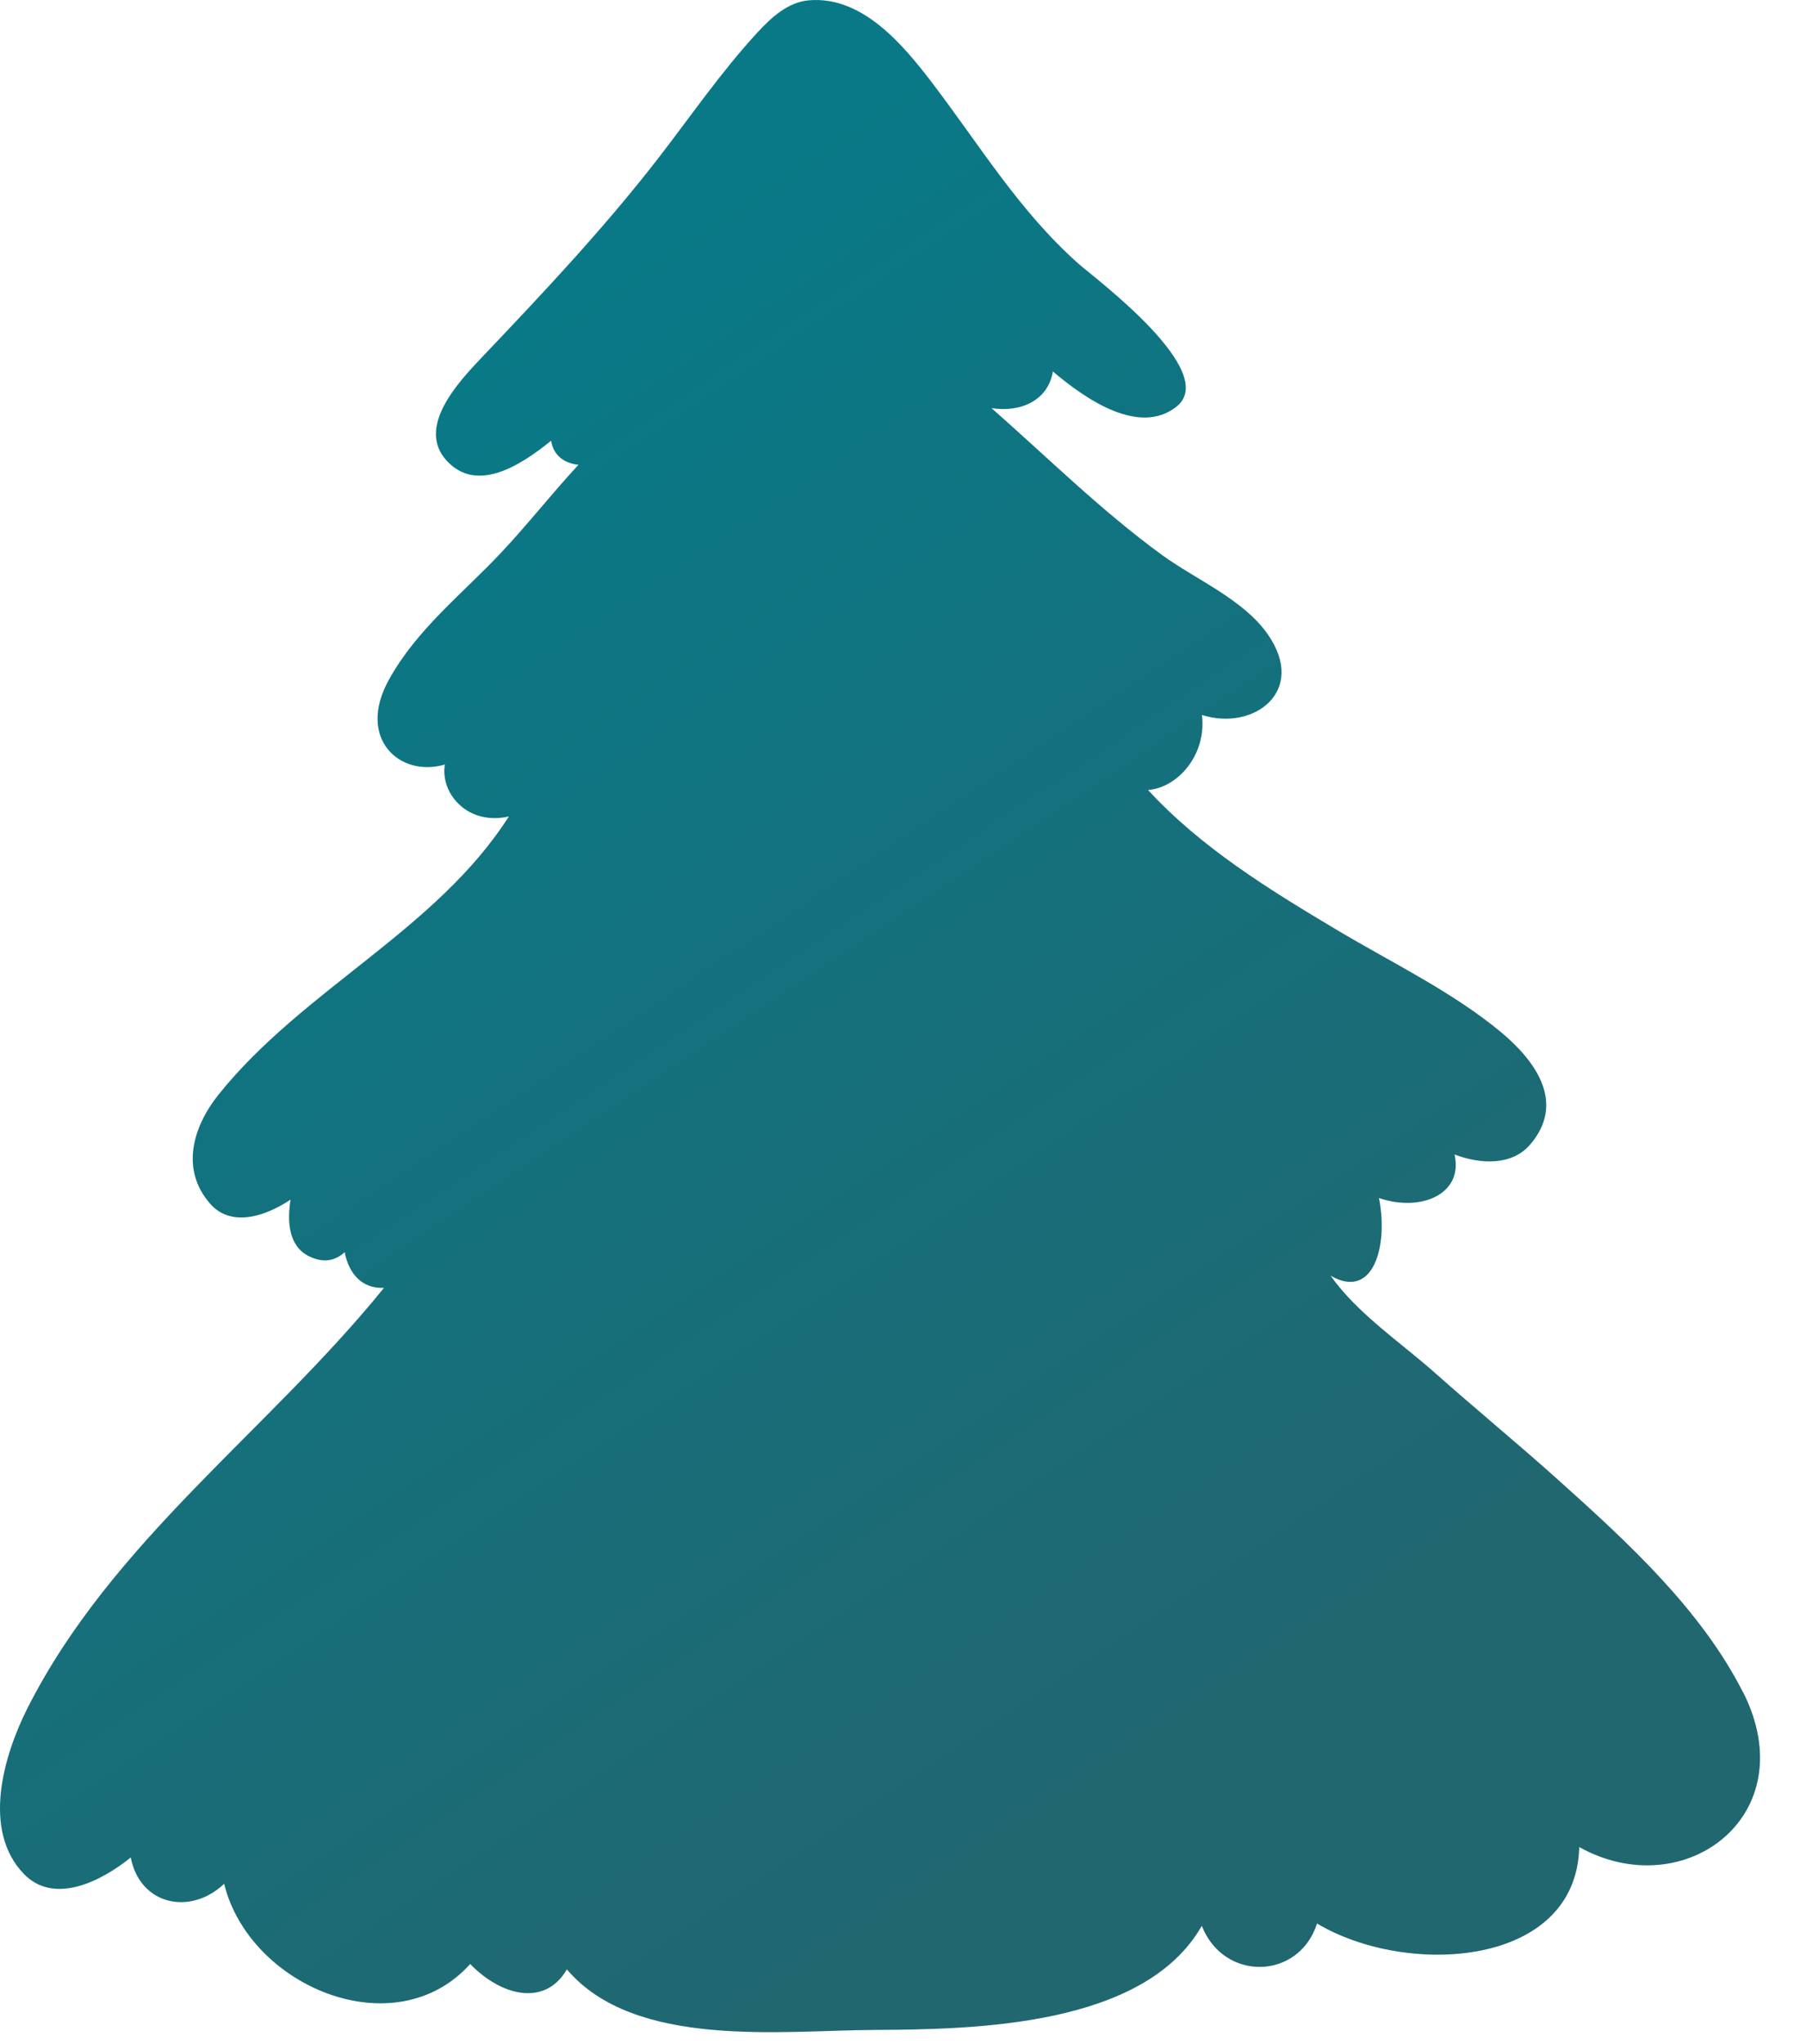<?xml version="1.0" encoding="UTF-8"?> <svg xmlns="http://www.w3.org/2000/svg" width="38" height="43" viewBox="0 0 38 43" fill="none"><g filter="url(#filter0_n_31_1098)"><path d="M36.673 35.598C35.792 33.863 34.248 32.446 32.818 31.162C31.953 30.384 31.053 29.646 30.183 28.873C29.472 28.243 28.561 27.635 27.996 26.837C28.901 27.362 29.215 26.205 29.015 25.204C29.899 25.505 30.796 25.121 30.605 24.288C31.153 24.496 31.813 24.526 32.197 24.077C32.943 23.207 32.324 22.331 31.58 21.712C30.567 20.869 29.261 20.239 28.128 19.563C26.701 18.712 25.277 17.836 24.155 16.619C24.776 16.576 25.393 15.881 25.29 15.041C26.371 15.389 27.515 14.546 26.674 13.343C26.16 12.608 25.169 12.197 24.46 11.683C23.171 10.745 22.052 9.632 20.862 8.586C21.481 8.683 22.052 8.423 22.154 7.815C22.879 8.431 23.976 9.159 24.747 8.561C25.693 7.829 23.044 5.858 22.698 5.553C21.438 4.434 20.619 3.06 19.608 1.736C18.997 0.936 18.143 -0.086 17.027 0.006C16.578 0.041 16.224 0.373 15.937 0.684C15.178 1.506 14.529 2.452 13.845 3.336C12.691 4.823 11.426 6.164 10.134 7.523C9.642 8.042 8.755 8.988 9.398 9.691C10.025 10.375 10.928 9.813 11.596 9.272C11.645 9.586 11.877 9.748 12.172 9.778C11.61 10.383 11.093 11.045 10.539 11.632C9.717 12.505 8.76 13.246 8.177 14.311C7.506 15.533 8.404 16.363 9.36 16.084C9.312 16.387 9.423 16.719 9.698 16.957C9.982 17.201 10.355 17.257 10.707 17.176C9.187 19.563 6.368 20.817 4.6 23.026C4.049 23.715 3.8 24.602 4.414 25.315C4.852 25.826 5.571 25.599 6.114 25.237C6.036 25.71 6.079 26.213 6.492 26.424C6.814 26.586 7.06 26.518 7.252 26.343C7.341 26.794 7.612 27.113 8.079 27.094C5.644 30.1 2.351 32.43 0.578 35.936C0.072 36.939 -0.384 38.504 0.502 39.423C1.132 40.075 2.111 39.593 2.751 39.077C2.943 40.072 3.997 40.31 4.716 39.631C5.246 41.788 8.306 43.083 9.893 41.318C10.547 41.991 11.466 42.224 11.928 41.431C13.353 43.113 16.467 42.713 18.402 42.705C20.516 42.694 24.079 42.634 25.287 40.515C25.75 41.694 27.331 41.656 27.712 40.466C29.596 41.594 33.167 41.394 33.229 38.858C35.446 40.093 37.987 38.18 36.673 35.593V35.598Z" fill="url(#paint0_linear_31_1098)"></path></g><defs><filter id="filter0_n_31_1098" x="0" y="0" width="37.033" height="42.752" filterUnits="userSpaceOnUse" color-interpolation-filters="sRGB"><feFlood flood-opacity="0" result="BackgroundImageFix"></feFlood><feBlend mode="normal" in="SourceGraphic" in2="BackgroundImageFix" result="shape"></feBlend><feTurbulence type="fractalNoise" baseFrequency="2.5 2.5" stitchTiles="stitch" numOctaves="3" result="noise" seed="3499"></feTurbulence><feColorMatrix in="noise" type="luminanceToAlpha" result="alphaNoise"></feColorMatrix><feComponentTransfer in="alphaNoise" result="coloredNoise1"><feFuncA type="discrete"></feFuncA></feComponentTransfer><feComposite operator="in" in2="shape" in="coloredNoise1" result="noise1Clipped"></feComposite><feFlood flood-color="rgba(164, 164, 164, 0.25)" result="color1Flood"></feFlood><feComposite operator="in" in2="noise1Clipped" in="color1Flood" result="color1"></feComposite><feMerge result="effect1_noise_31_1098"><feMergeNode in="shape"></feMergeNode><feMergeNode in="color1"></feMergeNode></feMerge></filter><linearGradient id="paint0_linear_31_1098" x1="10.133" y1="7.115" x2="28.459" y2="34.495" gradientUnits="userSpaceOnUse"><stop stop-color="#097987"></stop><stop offset="1" stop-color="#216770"></stop></linearGradient></defs></svg> 